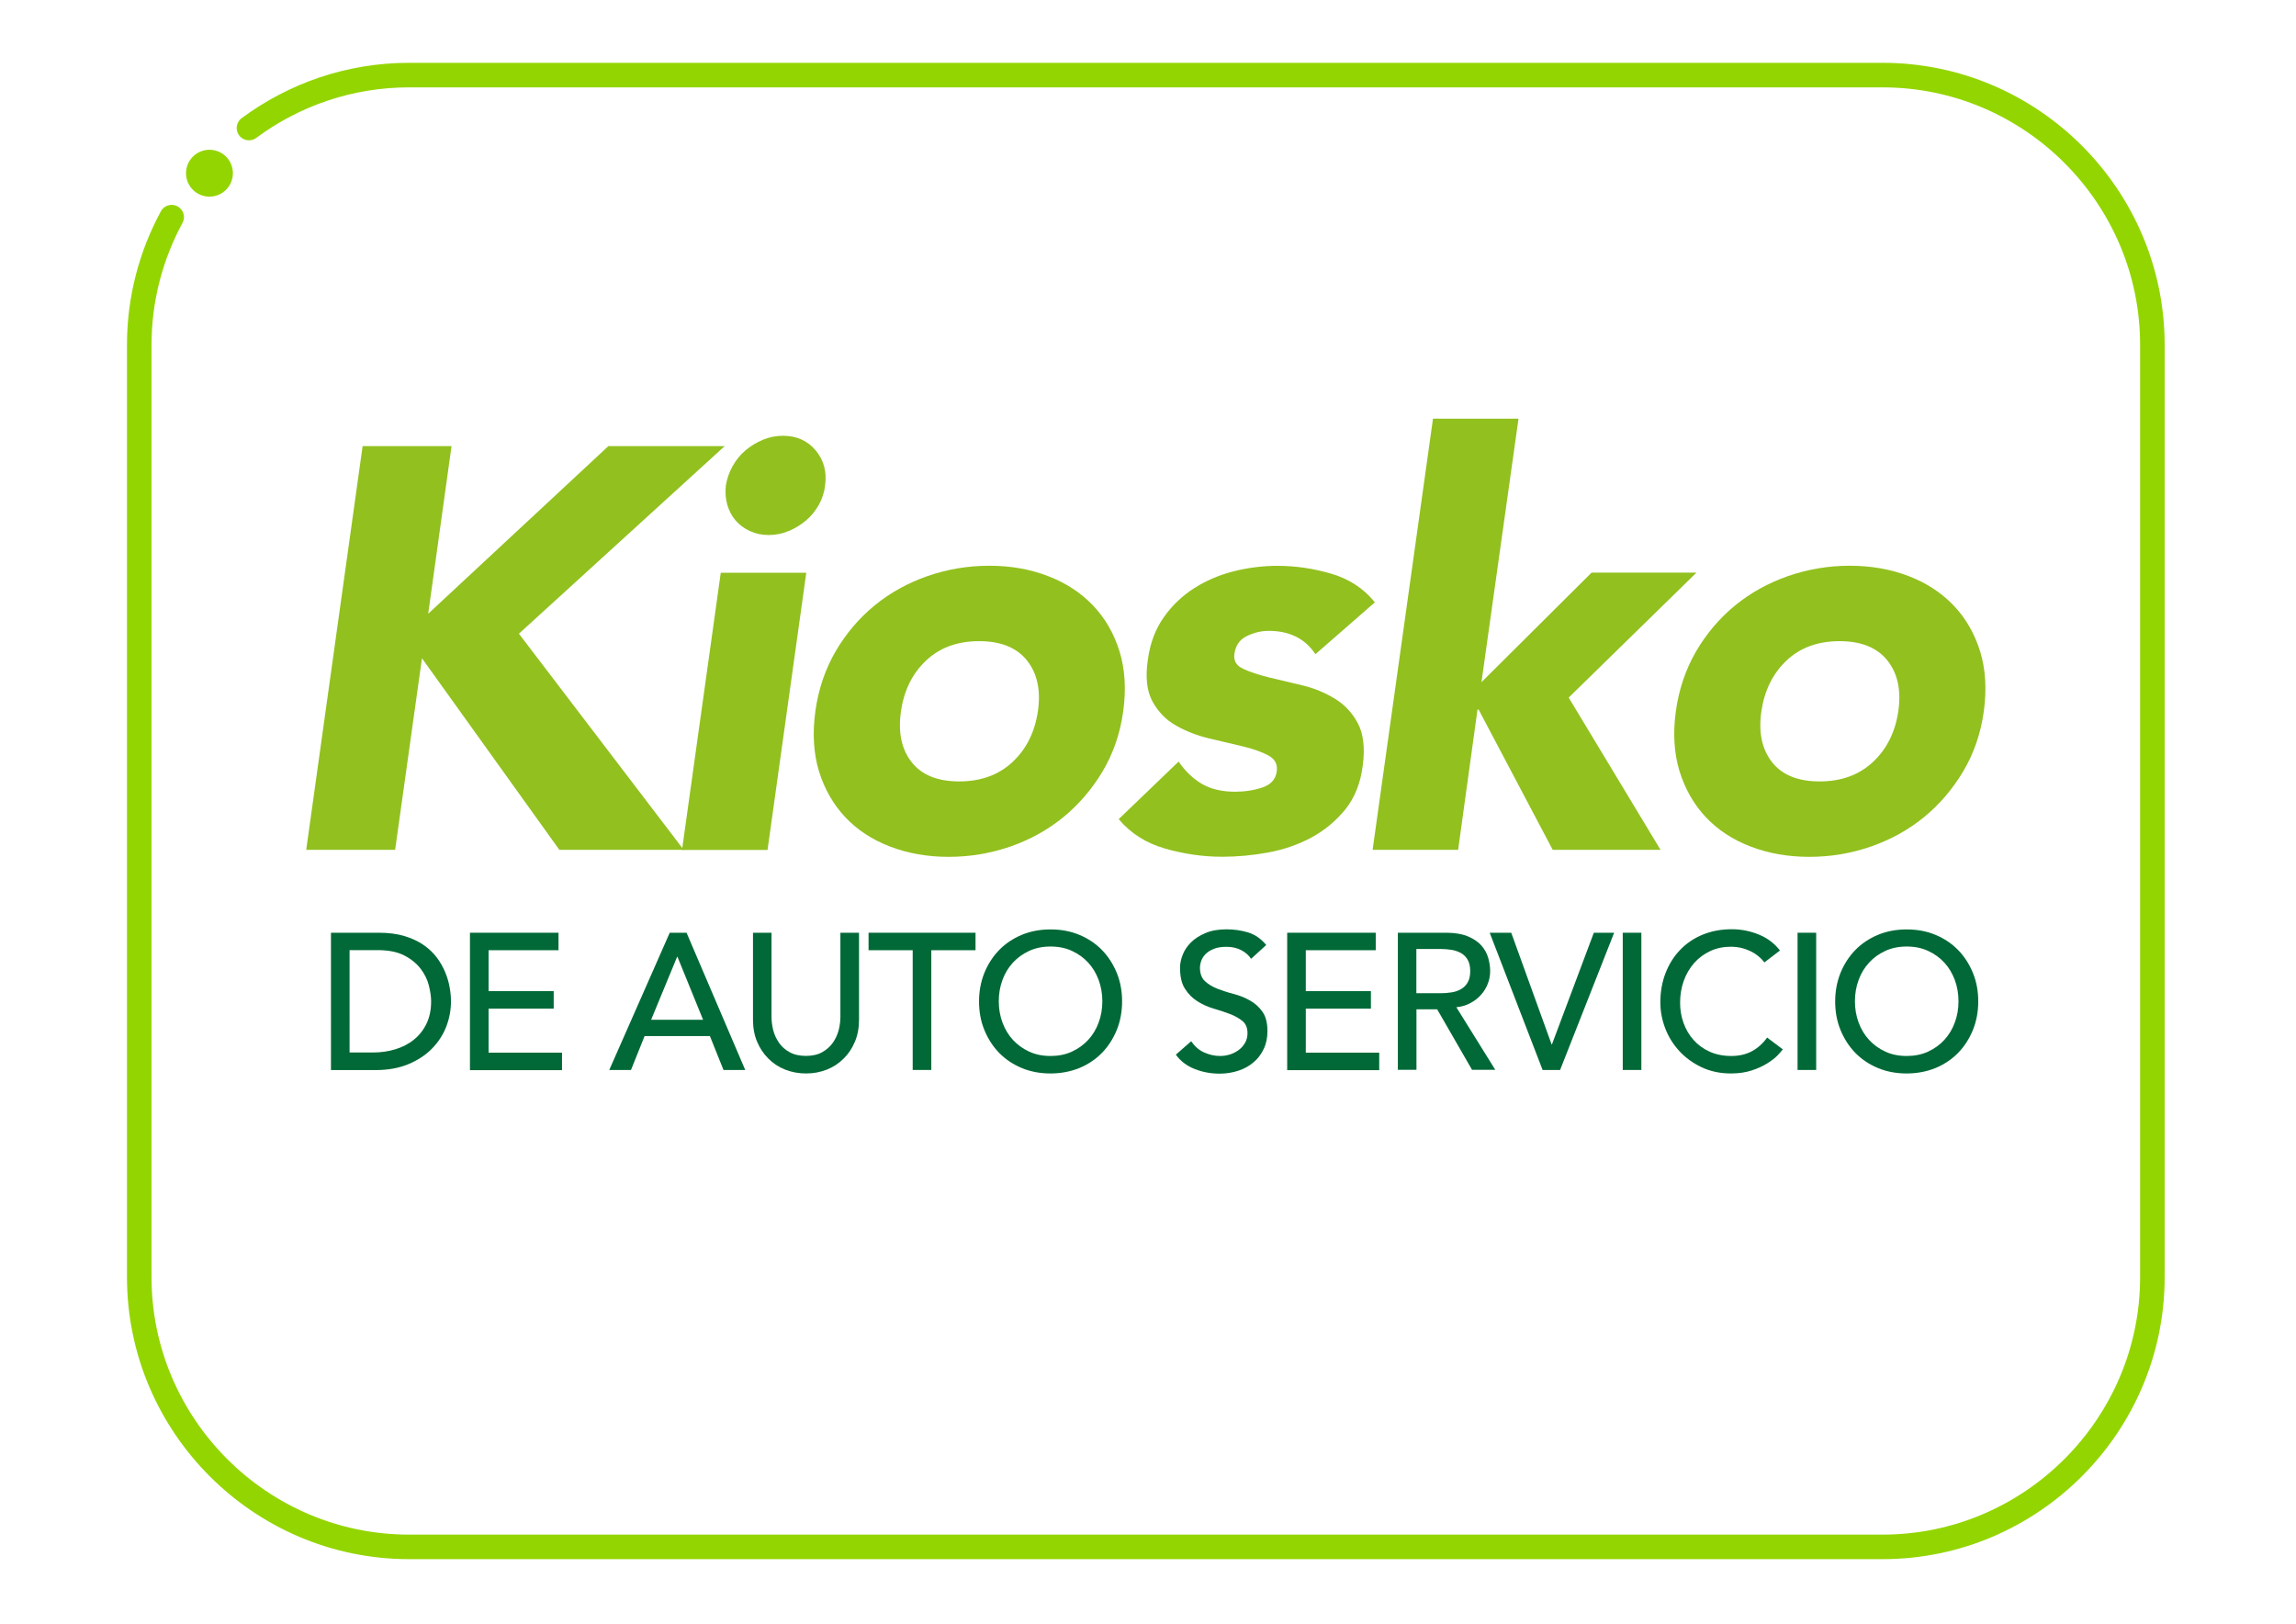 <?xml version="1.0" encoding="utf-8"?>
<!-- Generator: Adobe Illustrator 16.0.0, SVG Export Plug-In . SVG Version: 6.00 Build 0)  -->
<!DOCTYPE svg PUBLIC "-//W3C//DTD SVG 1.1//EN" "http://www.w3.org/Graphics/SVG/1.1/DTD/svg11.dtd">
<svg version="1.1" id="Capa_1" xmlns="http://www.w3.org/2000/svg" xmlns:xlink="http://www.w3.org/1999/xlink" x="0px" y="0px"
	 width="841.889px" height="595.281px" viewBox="0 0 841.889 595.281" enable-background="new 0 0 841.889 595.281"
	 xml:space="preserve">
<g>
	<g>
		<path fill="none" stroke="#93D500" stroke-width="9" stroke-linecap="round" stroke-linejoin="round" stroke-miterlimit="10" d="
			M91.288,46.936c16.424-12.162,36.729-19.404,58.662-19.404h540.387c54.4,0,98.892,44.491,98.892,98.891v341.795
			c0,54.402-44.491,98.892-98.892,98.892H149.951c-54.4,0-98.892-44.489-98.892-98.892v-341.76c0-16.944,4.332-32.883,11.886-46.847
			"/>
		<circle fill="#93D500" cx="76.804" cy="63.499" r="8.593"/>
	</g>
</g>
<g>
	<g>
		<g>
			<path fill="#92C01F" d="M132.964,163.542h32.605l-8.559,61.469l66.078-61.469h42.654l-75.468,68.781l60.43,79.244h-45.599
				l-50.381-70.235l-9.841,70.235h-32.605L132.964,163.542z"/>
			<path fill="#92C01F" d="M264.287,209.973h31.358l-14.207,101.629h-31.358L264.287,209.973z M266.158,177.957
				c0.416-2.495,1.247-4.886,2.495-7.104c1.248-2.217,2.807-4.158,4.713-5.751c1.871-1.594,4.02-2.876,6.375-3.881
				c2.356-0.97,4.816-1.456,7.312-1.456c5.025,0,9.009,1.768,12.024,5.336c2.979,3.569,4.158,7.831,3.465,12.855
				c-0.277,2.495-1.04,4.886-2.288,7.104s-2.806,4.158-4.712,5.751c-1.872,1.594-4.02,2.911-6.375,3.881
				c-2.356,0.97-4.816,1.455-7.312,1.455s-4.816-0.485-6.896-1.455s-3.846-2.253-5.232-3.881c-1.386-1.594-2.39-3.534-3.049-5.751
				C266.054,182.842,265.881,180.486,266.158,177.957z"/>
			<path fill="#92C01F" d="M298.972,260.771c1.109-8.074,3.604-15.385,7.415-21.968c3.846-6.549,8.593-12.162,14.311-16.84
				c5.717-4.678,12.196-8.247,19.439-10.776c7.242-2.495,14.76-3.777,22.592-3.777c7.795,0,14.968,1.248,21.517,3.777
				c6.55,2.495,12.059,6.099,16.528,10.776c4.47,4.678,7.692,10.291,9.736,16.84c2.01,6.549,2.461,13.86,1.352,21.968
				c-1.109,8.073-3.639,15.419-7.52,21.967c-3.915,6.549-8.731,12.163-14.414,16.841c-5.718,4.678-12.196,8.247-19.439,10.775
				c-7.242,2.495-14.761,3.777-22.592,3.777c-7.796,0-15.004-1.248-21.552-3.777c-6.549-2.495-12.024-6.098-16.424-10.775
				c-4.4-4.678-7.588-10.292-9.633-16.841C298.314,276.189,297.864,268.843,298.972,260.771z M330.365,260.771
				c-1.109,7.657,0.172,13.859,3.88,18.606c3.708,4.747,9.529,7.104,17.464,7.104c7.935,0,14.449-2.356,19.542-7.104
				c5.094-4.747,8.177-10.949,9.321-18.606c1.109-7.658-0.208-13.86-3.985-18.607c-3.777-4.747-9.633-7.104-17.568-7.104
				c-7.935,0-14.414,2.356-19.438,7.104C334.522,246.91,331.474,253.113,330.365,260.771z"/>
			<path fill="#92C01F" d="M482.339,239.842c-3.776-5.717-9.494-8.559-17.151-8.559c-2.634,0-5.302,0.624-7.935,1.872
				s-4.192,3.43-4.608,6.479c-0.416,2.495,0.624,4.366,3.152,5.544c2.495,1.178,5.648,2.217,9.426,3.153
				c3.776,0.901,7.831,1.871,12.231,2.911s8.385,2.703,12.023,4.921c3.638,2.217,6.445,5.266,8.454,9.078
				c2.011,3.846,2.599,8.974,1.768,15.384c-0.832,6.549-3.015,11.955-6.479,16.217c-3.5,4.261-7.623,7.657-12.439,10.256
				c-4.816,2.564-10.083,4.4-15.8,5.441c-5.718,1.039-11.296,1.559-16.736,1.559c-7.104,0-14.138-1.006-21.103-3.015
				c-6.964-2.011-12.612-5.614-16.943-10.776l21.967-21.102c2.495,3.638,5.406,6.375,8.663,8.247s7.276,2.807,12.023,2.807
				c3.638,0,6.965-0.52,10.049-1.559c3.048-1.04,4.816-2.945,5.232-5.752c0.415-2.633-0.59-4.643-3.015-5.959
				c-2.427-1.317-5.579-2.426-9.426-3.361c-3.846-0.901-7.935-1.871-12.335-2.911s-8.42-2.599-12.127-4.712
				c-3.708-2.079-6.584-5.059-8.663-8.871c-2.079-3.846-2.633-8.94-1.663-15.385c0.832-5.994,2.772-11.157,5.855-15.488
				c3.049-4.332,6.792-7.866,11.192-10.672c4.4-2.772,9.217-4.851,14.518-6.167c5.302-1.317,10.603-1.976,15.905-1.976
				c6.687,0,13.305,0.97,19.854,2.911c6.549,1.94,11.851,5.44,15.904,10.464L482.339,239.842z"/>
			<path fill="#92C01F" d="M525.445,153.494h31.357l-13.582,96.604l40.367-40.16h38.461l-46.846,45.808l33.68,55.821h-39.536
				l-27.165-51.42h-0.416l-7.104,51.42h-31.358L525.445,153.494z"/>
			<path fill="#92C01F" d="M614.494,260.771c1.109-8.074,3.604-15.385,7.416-21.968c3.847-6.549,8.593-12.162,14.311-16.84
				c5.717-4.678,12.196-8.247,19.438-10.776c7.242-2.495,14.761-3.777,22.592-3.777c7.797,0,14.97,1.248,21.553,3.777
				c6.549,2.495,12.058,6.099,16.528,10.776c4.469,4.678,7.692,10.291,9.736,16.84c2.009,6.549,2.46,13.86,1.351,21.968
				c-1.108,8.073-3.639,15.419-7.519,21.967c-3.916,6.549-8.697,12.163-14.415,16.841c-5.717,4.678-12.196,8.247-19.438,10.775
				c-7.243,2.495-14.762,3.777-22.592,3.777c-7.797,0-15.004-1.248-21.554-3.777c-6.548-2.495-12.022-6.098-16.423-10.775
				c-4.4-4.678-7.589-10.292-9.633-16.841C613.836,276.189,613.386,268.843,614.494,260.771z M645.854,260.771
				c-1.108,7.657,0.173,13.859,3.88,18.606c3.708,4.747,9.529,7.104,17.464,7.104c7.936,0,14.449-2.356,19.542-7.104
				c5.094-4.747,8.178-10.949,9.322-18.606c1.108-7.658-0.209-13.86-3.985-18.607c-3.777-4.747-9.632-7.104-17.567-7.104
				c-7.935,0-14.415,2.356-19.439,7.104C650.046,246.91,646.996,253.113,645.854,260.771z"/>
		</g>
	</g>
	<g>
		<path fill="#006937" d="M121.356,341.956h17.567c3.569,0,6.653,0.415,9.355,1.212c2.668,0.797,4.99,1.872,6.965,3.224
			c1.975,1.352,3.604,2.91,4.92,4.643c1.317,1.767,2.321,3.569,3.084,5.405c0.762,1.835,1.316,3.708,1.628,5.544
			c0.346,1.836,0.485,3.569,0.485,5.127c0,3.225-0.588,6.342-1.767,9.355c-1.178,3.015-2.945,5.685-5.267,8.04
			c-2.321,2.357-5.197,4.228-8.627,5.648s-7.415,2.148-11.885,2.148h-16.458V341.956z M128.181,385.856h8.594
			c2.875,0,5.613-0.38,8.211-1.177c2.565-0.799,4.852-1.94,6.792-3.536c1.94-1.558,3.5-3.533,4.609-5.854
			c1.143-2.357,1.697-5.095,1.697-8.212c0-1.596-0.277-3.501-0.797-5.649c-0.52-2.147-1.49-4.193-2.946-6.134
			c-1.455-1.94-3.43-3.604-5.994-4.954c-2.564-1.352-5.891-2.009-9.945-2.009h-10.222V385.856z"/>
		<path fill="#006937" d="M172.326,341.956h32.467v6.409h-25.641v15.004h23.874v6.411h-23.874v16.146h26.923v6.41h-33.749V341.956z"
			/>
		<path fill="#006937" d="M245.576,341.956h6.167l21.517,50.312h-7.969l-4.989-12.439H236.36l-4.99,12.439h-7.969L245.576,341.956z
			 M257.808,373.869l-9.39-23.077h-0.139l-9.529,23.077H257.808z"/>
		<path fill="#006937" d="M282.895,341.956v30.839c0,1.559,0.208,3.187,0.623,4.85c0.416,1.698,1.144,3.223,2.114,4.644
			c1.004,1.421,2.287,2.6,3.915,3.466c1.594,0.899,3.604,1.352,5.96,1.352s4.366-0.452,5.96-1.352
			c1.594-0.901,2.91-2.045,3.915-3.466c1.005-1.421,1.698-2.979,2.149-4.644c0.416-1.698,0.623-3.291,0.623-4.85v-30.839h6.826
			v31.913c0,2.944-0.484,5.611-1.49,8.004c-1.004,2.391-2.356,4.471-4.123,6.201c-1.767,1.769-3.812,3.119-6.167,4.056
			c-2.356,0.935-4.92,1.419-7.658,1.419c-2.737,0-5.302-0.484-7.658-1.419c-2.356-0.937-4.434-2.287-6.167-4.056
			c-1.767-1.766-3.118-3.811-4.123-6.201c-1.005-2.393-1.49-5.06-1.49-8.004v-31.913H282.895z"/>
		<path fill="#006937" d="M334.696,348.365H318.48v-6.409h39.224v6.409h-16.216v43.902h-6.827v-43.902H334.696z"/>
		<path fill="#006937" d="M385.216,393.548c-3.846,0-7.38-0.657-10.603-2.008c-3.222-1.352-5.994-3.225-8.281-5.579
			c-2.287-2.357-4.088-5.163-5.405-8.387c-1.317-3.222-1.94-6.686-1.94-10.43c0-3.741,0.658-7.207,1.94-10.429
			c1.316-3.223,3.118-6.029,5.405-8.385c2.288-2.357,5.06-4.228,8.281-5.579c3.223-1.352,6.757-2.011,10.603-2.011
			s7.381,0.659,10.603,2.011c3.223,1.352,5.995,3.222,8.282,5.579c2.286,2.355,4.088,5.162,5.406,8.385
			c1.316,3.222,1.94,6.688,1.94,10.429c0,3.744-0.659,7.243-1.94,10.43c-1.317,3.224-3.12,6.029-5.406,8.387
			c-2.287,2.354-5.059,4.228-8.282,5.579C392.562,392.856,389.027,393.548,385.216,393.548z M385.216,387.14
			c2.876,0,5.509-0.52,7.831-1.596c2.321-1.074,4.297-2.493,5.96-4.296c1.663-1.801,2.946-3.916,3.846-6.376
			c0.901-2.426,1.351-5.025,1.351-7.795c0-2.739-0.45-5.337-1.351-7.797c-0.9-2.425-2.183-4.575-3.846-6.376
			s-3.639-3.222-5.96-4.296c-2.322-1.074-4.92-1.596-7.831-1.596c-2.875,0-5.509,0.521-7.831,1.596s-4.297,2.495-5.96,4.296
			c-1.663,1.801-2.944,3.916-3.846,6.376c-0.9,2.425-1.351,5.024-1.351,7.797c0,2.737,0.451,5.335,1.351,7.795
			c0.901,2.425,2.183,4.575,3.846,6.376c1.664,1.803,3.639,3.222,5.96,4.296C379.706,386.621,382.305,387.14,385.216,387.14z"/>
		<path fill="#006937" d="M436.775,381.733c1.247,1.838,2.807,3.224,4.713,4.088c1.905,0.867,3.881,1.319,5.925,1.319
			c1.144,0,2.286-0.175,3.465-0.52c1.178-0.348,2.253-0.902,3.224-1.596c0.969-0.692,1.767-1.594,2.39-2.633
			c0.624-1.039,0.936-2.253,0.936-3.639c0-1.94-0.623-3.43-1.836-4.436c-1.247-1.004-2.772-1.871-4.574-2.563
			c-1.837-0.694-3.811-1.354-5.96-1.976c-2.147-0.624-4.158-1.525-5.959-2.67c-1.837-1.142-3.361-2.667-4.574-4.572
			c-1.247-1.906-1.837-4.506-1.837-7.797c0-1.454,0.313-3.015,0.971-4.678c0.623-1.664,1.663-3.188,3.015-4.538
			c1.386-1.387,3.152-2.53,5.302-3.432c2.147-0.935,4.746-1.386,7.796-1.386c2.737,0,5.371,0.382,7.9,1.144
			c2.494,0.762,4.712,2.287,6.618,4.607l-5.544,5.061c-0.867-1.316-2.079-2.391-3.639-3.188c-1.559-0.797-3.327-1.214-5.336-1.214
			c-1.905,0-3.465,0.242-4.713,0.762c-1.247,0.487-2.251,1.145-3.015,1.906c-0.762,0.797-1.282,1.628-1.593,2.529
			c-0.313,0.901-0.451,1.733-0.451,2.495c0,2.148,0.623,3.776,1.837,4.92c1.247,1.145,2.772,2.046,4.573,2.772
			c1.837,0.694,3.812,1.352,5.96,1.905c2.148,0.555,4.158,1.352,5.96,2.393c1.836,1.004,3.36,2.391,4.574,4.123
			c1.247,1.731,1.836,4.124,1.836,7.138c0,2.426-0.45,4.608-1.387,6.549c-0.935,1.94-2.147,3.568-3.742,4.885
			c-1.559,1.316-3.396,2.357-5.543,3.05c-2.149,0.694-4.4,1.074-6.827,1.074c-3.222,0-6.271-0.555-9.182-1.698
			c-2.876-1.145-5.197-2.875-6.896-5.268L436.775,381.733z"/>
		<path fill="#006937" d="M471.98,341.956h32.467v6.409h-25.642v15.004h23.875v6.411h-23.875v16.146h26.923v6.41H471.98V341.956z"/>
		<path fill="#006937" d="M512.52,341.956h17.707c3.222,0,5.89,0.45,7.97,1.316c2.078,0.866,3.741,1.976,4.954,3.326
			c1.213,1.352,2.045,2.875,2.529,4.538c0.485,1.698,0.728,3.292,0.728,4.853c0,1.594-0.277,3.152-0.866,4.643
			c-0.555,1.491-1.386,2.843-2.46,4.054c-1.074,1.214-2.356,2.218-3.916,3.05c-1.523,0.831-3.257,1.351-5.162,1.525l14.275,22.937
			h-8.524l-12.785-22.175h-7.589v22.175h-6.825v-50.241H512.52z M519.347,364.13h8.939c1.316,0,2.632-0.103,3.949-0.312
			c1.316-0.208,2.46-0.587,3.466-1.177c1.004-0.555,1.835-1.386,2.46-2.46c0.623-1.076,0.936-2.46,0.936-4.158
			s-0.313-3.084-0.936-4.158c-0.625-1.074-1.421-1.871-2.46-2.46c-1.006-0.555-2.183-0.972-3.466-1.179
			c-1.317-0.207-2.633-0.313-3.949-0.313h-8.939V364.13z"/>
		<path fill="#006937" d="M546.235,341.956h7.9l14.795,40.921h0.139l15.351-40.921h7.449l-19.819,50.312h-6.411L546.235,341.956z"/>
		<path fill="#006937" d="M595.022,341.956h6.826v50.312h-6.826V341.956z"/>
		<path fill="#006937" d="M646.963,352.834c-1.422-1.835-3.224-3.257-5.406-4.261c-2.183-1.006-4.436-1.49-6.757-1.49
			c-2.842,0-5.405,0.52-7.692,1.593c-2.287,1.074-4.262,2.53-5.891,4.366c-1.629,1.838-2.91,4.021-3.812,6.516
			c-0.9,2.495-1.352,5.162-1.352,8.004c0,2.668,0.416,5.162,1.283,7.518c0.865,2.357,2.078,4.471,3.707,6.238
			c1.594,1.801,3.568,3.222,5.891,4.261c2.321,1.042,4.955,1.562,7.9,1.562c2.876,0,5.439-0.59,7.587-1.769
			c2.185-1.179,4.02-2.842,5.545-4.99l5.751,4.331c-0.381,0.521-1.039,1.283-1.974,2.253c-0.936,0.971-2.218,1.94-3.777,2.911
			c-1.559,0.97-3.431,1.836-5.648,2.563c-2.218,0.729-4.746,1.108-7.622,1.108c-3.984,0-7.554-0.762-10.776-2.285
			c-3.188-1.526-5.926-3.501-8.178-5.962c-2.252-2.46-3.985-5.231-5.163-8.349c-1.178-3.119-1.767-6.238-1.767-9.426
			c0-3.881,0.623-7.484,1.905-10.776c1.283-3.291,3.05-6.134,5.371-8.523c2.286-2.391,5.059-4.263,8.281-5.579
			s6.757-1.976,10.672-1.976c3.327,0,6.584,0.624,9.771,1.905c3.188,1.283,5.821,3.259,7.865,5.892L646.963,352.834z"/>
		<path fill="#006937" d="M659.124,341.956h6.826v50.312h-6.826V341.956z"/>
		<path fill="#006937" d="M699.145,393.548c-3.847,0-7.38-0.657-10.603-2.008c-3.223-1.352-5.994-3.225-8.281-5.579
			c-2.287-2.357-4.089-5.163-5.405-8.387c-1.317-3.222-1.94-6.686-1.94-10.43c0-3.741,0.658-7.207,1.94-10.429
			c1.316-3.223,3.118-6.029,5.405-8.385c2.287-2.357,5.059-4.228,8.281-5.579s6.756-2.011,10.603-2.011
			c3.846,0,7.381,0.659,10.603,2.011c3.224,1.352,5.995,3.222,8.282,5.579c2.287,2.355,4.088,5.162,5.405,8.385
			c1.316,3.222,1.94,6.688,1.94,10.429c0,3.744-0.658,7.243-1.94,10.43c-1.317,3.224-3.118,6.029-5.405,8.387
			c-2.287,2.354-5.059,4.228-8.282,5.579C706.49,392.856,702.957,393.548,699.145,393.548z M699.145,387.14
			c2.877,0,5.509-0.52,7.832-1.596c2.321-1.074,4.296-2.493,5.959-4.296c1.663-1.801,2.945-3.916,3.846-6.376
			c0.901-2.426,1.352-5.025,1.352-7.795c0-2.739-0.45-5.337-1.352-7.797c-0.9-2.425-2.183-4.575-3.846-6.376
			s-3.638-3.222-5.959-4.296c-2.323-1.074-4.921-1.596-7.832-1.596c-2.876,0-5.51,0.521-7.831,1.596s-4.297,2.495-5.959,4.296
			c-1.663,1.801-2.945,3.916-3.847,6.376c-0.9,2.425-1.352,5.024-1.352,7.797c0,2.737,0.451,5.335,1.352,7.795
			c0.901,2.425,2.184,4.575,3.847,6.376c1.662,1.803,3.638,3.222,5.959,4.296C693.635,386.621,696.235,387.14,699.145,387.14z"/>
	</g>
</g>
</svg>
